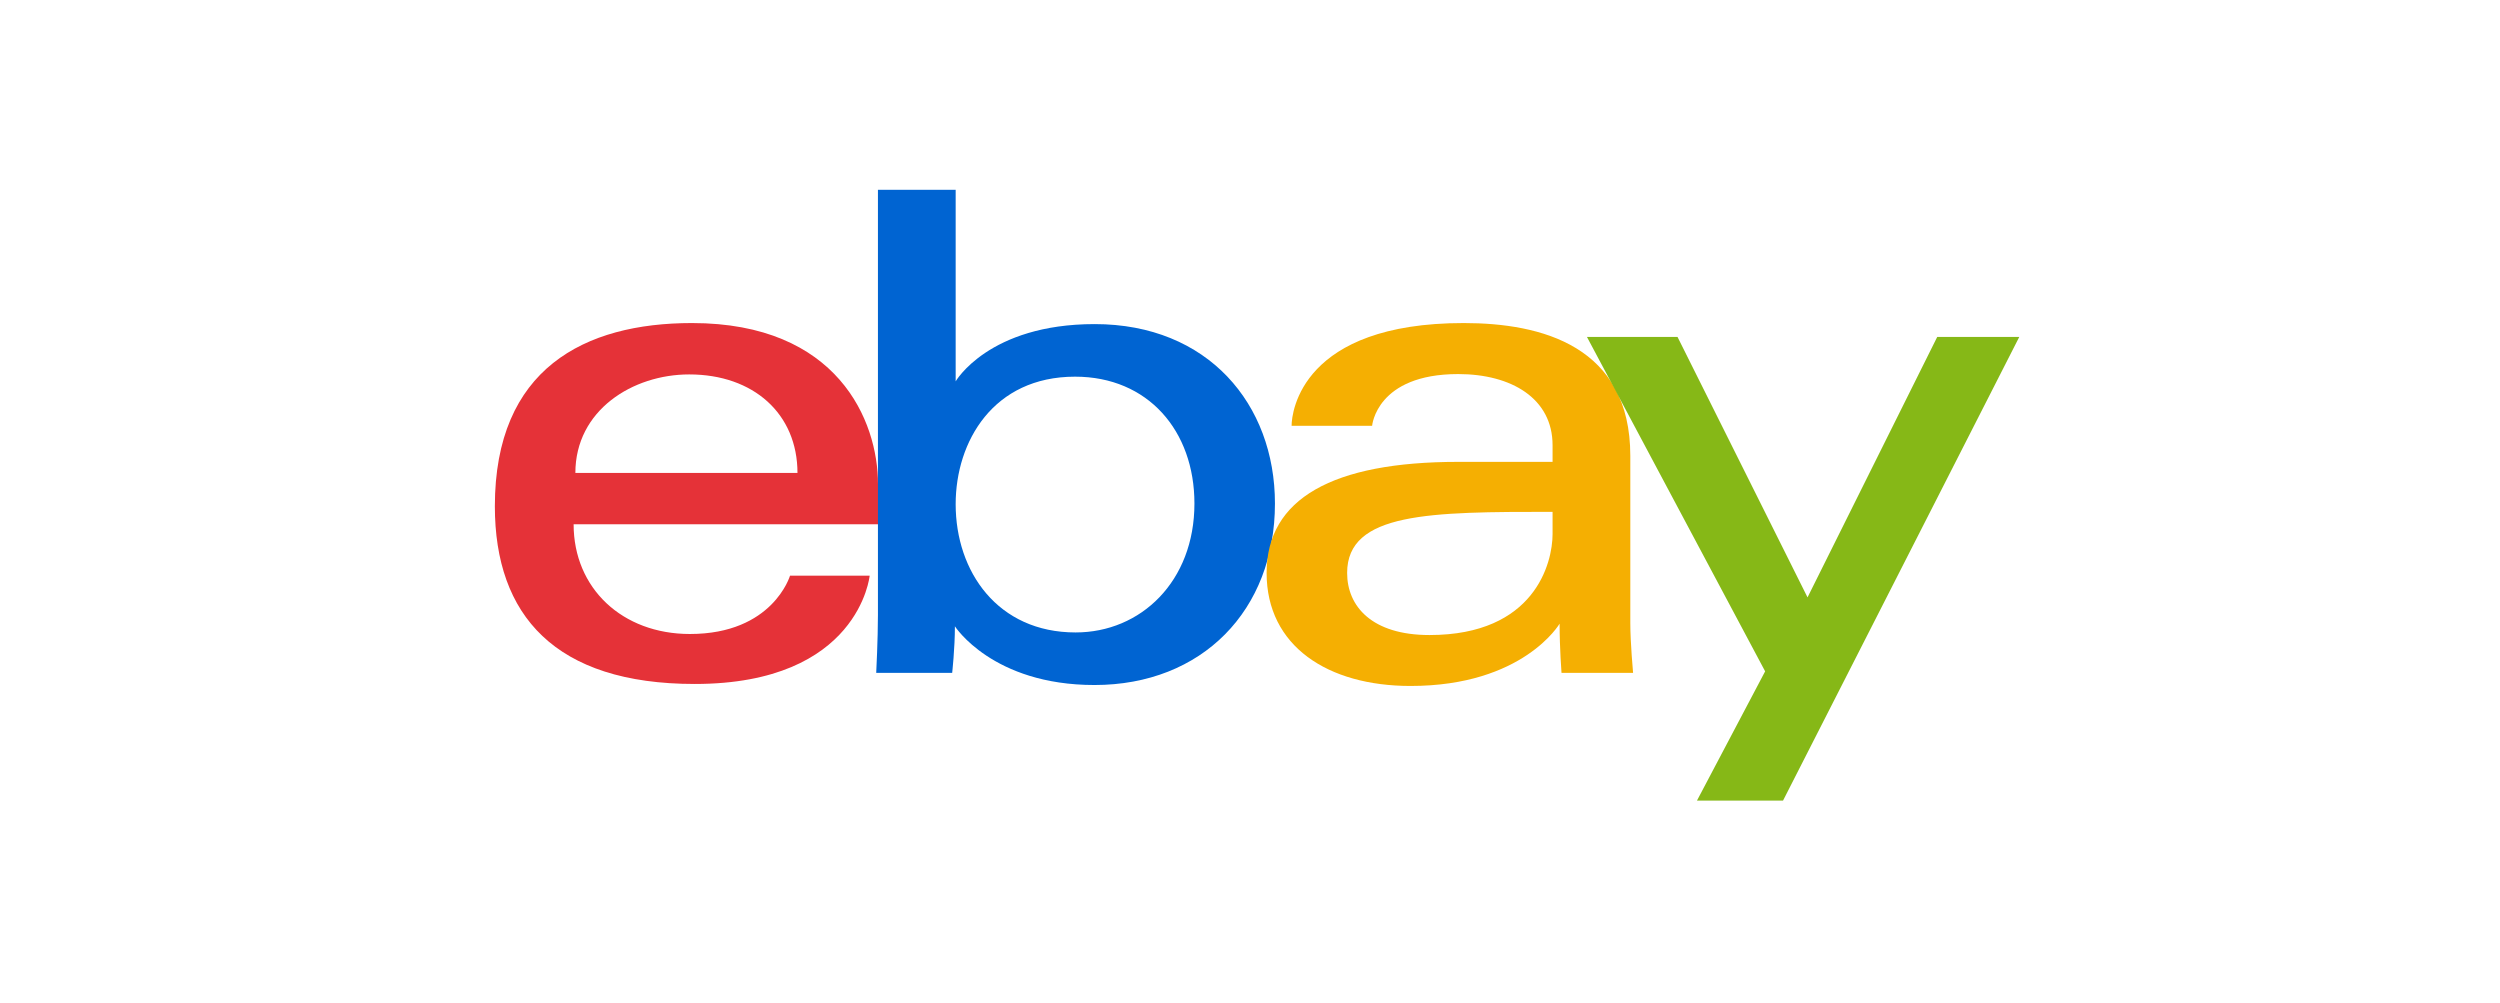 <svg width="177" height="71" viewBox="0 0 177 71" fill="none" xmlns="http://www.w3.org/2000/svg">
<g filter="url(#filter0_d_26_516)">
<rect x="11" y="11" width="155" height="49" rx="6" fill="white"/>
</g>
<g clip-path="url(#clip0_26_516)">
<path d="M48.992 22.872C41.38 22.872 35.036 26.102 35.036 35.845C35.036 43.564 39.302 48.425 49.189 48.425C60.826 48.425 61.572 40.759 61.572 40.759H55.933C55.933 40.759 54.724 44.887 48.845 44.887C44.056 44.887 40.612 41.652 40.612 37.118H62.162V34.273C62.162 29.787 59.314 22.872 48.992 22.872ZM48.795 26.509C53.354 26.509 56.461 29.301 56.461 33.486H40.736C40.736 29.043 44.793 26.509 48.795 26.509Z" fill="#E53238"/>
<path d="M62.158 13.437V43.532C62.158 45.24 62.036 47.639 62.036 47.639H67.414C67.414 47.639 67.607 45.916 67.607 44.342C67.607 44.342 70.264 48.499 77.489 48.499C85.098 48.499 90.266 43.217 90.266 35.649C90.266 28.608 85.519 22.946 77.502 22.946C69.994 22.946 67.661 27 67.661 27V13.437H62.158ZM76.114 26.668C81.28 26.668 84.566 30.503 84.566 35.649C84.566 41.167 80.771 44.777 76.15 44.777C70.636 44.777 67.661 40.471 67.661 35.698C67.661 31.25 70.331 26.668 76.114 26.668Z" fill="#0064D2"/>
<path d="M103.632 22.872C92.18 22.872 91.445 29.143 91.445 30.145H97.146C97.146 30.145 97.445 26.484 103.239 26.484C107.004 26.484 109.922 28.207 109.922 31.521V32.7H103.239C94.367 32.7 89.676 35.296 89.676 40.563C89.676 45.746 94.01 48.566 99.867 48.566C107.849 48.566 110.42 44.156 110.42 44.156C110.42 45.91 110.555 47.639 110.555 47.639H115.622C115.622 47.639 115.426 45.496 115.426 44.125V32.276C115.426 24.507 109.159 22.872 103.632 22.872ZM109.922 36.238V37.811C109.922 39.862 108.657 44.961 101.206 44.961C97.126 44.961 95.377 42.925 95.377 40.563C95.377 36.266 101.268 36.238 109.922 36.238Z" fill="#F5AF02"/>
<path d="M112.356 23.856H118.769L127.973 42.294L137.155 23.856H142.964L126.239 56.682H120.145L124.972 47.531L112.356 23.856Z" fill="#86B817"/>
</g>
<defs>
<filter id="filter0_d_26_516" x="0" y="0" width="177" height="71" filterUnits="userSpaceOnUse" color-interpolation-filters="sRGB">
<feFlood flood-opacity="0" result="BackgroundImageFix"/>
<feColorMatrix in="SourceAlpha" type="matrix" values="0 0 0 0 0 0 0 0 0 0 0 0 0 0 0 0 0 0 127 0" result="hardAlpha"/>
<feMorphology radius="1" operator="dilate" in="SourceAlpha" result="effect1_dropShadow_26_516"/>
<feOffset/>
<feGaussianBlur stdDeviation="5"/>
<feComposite in2="hardAlpha" operator="out"/>
<feColorMatrix type="matrix" values="0 0 0 0 0 0 0 0 0 0 0 0 0 0 0 0 0 0 0.14 0"/>
<feBlend mode="normal" in2="BackgroundImageFix" result="effect1_dropShadow_26_516"/>
<feBlend mode="normal" in="SourceGraphic" in2="effect1_dropShadow_26_516" result="shape"/>
</filter>
<clipPath id="clip0_26_516">
<rect width="108" height="43.317" fill="white" transform="translate(35 13.401)"/>
</clipPath>
</defs>
</svg>
